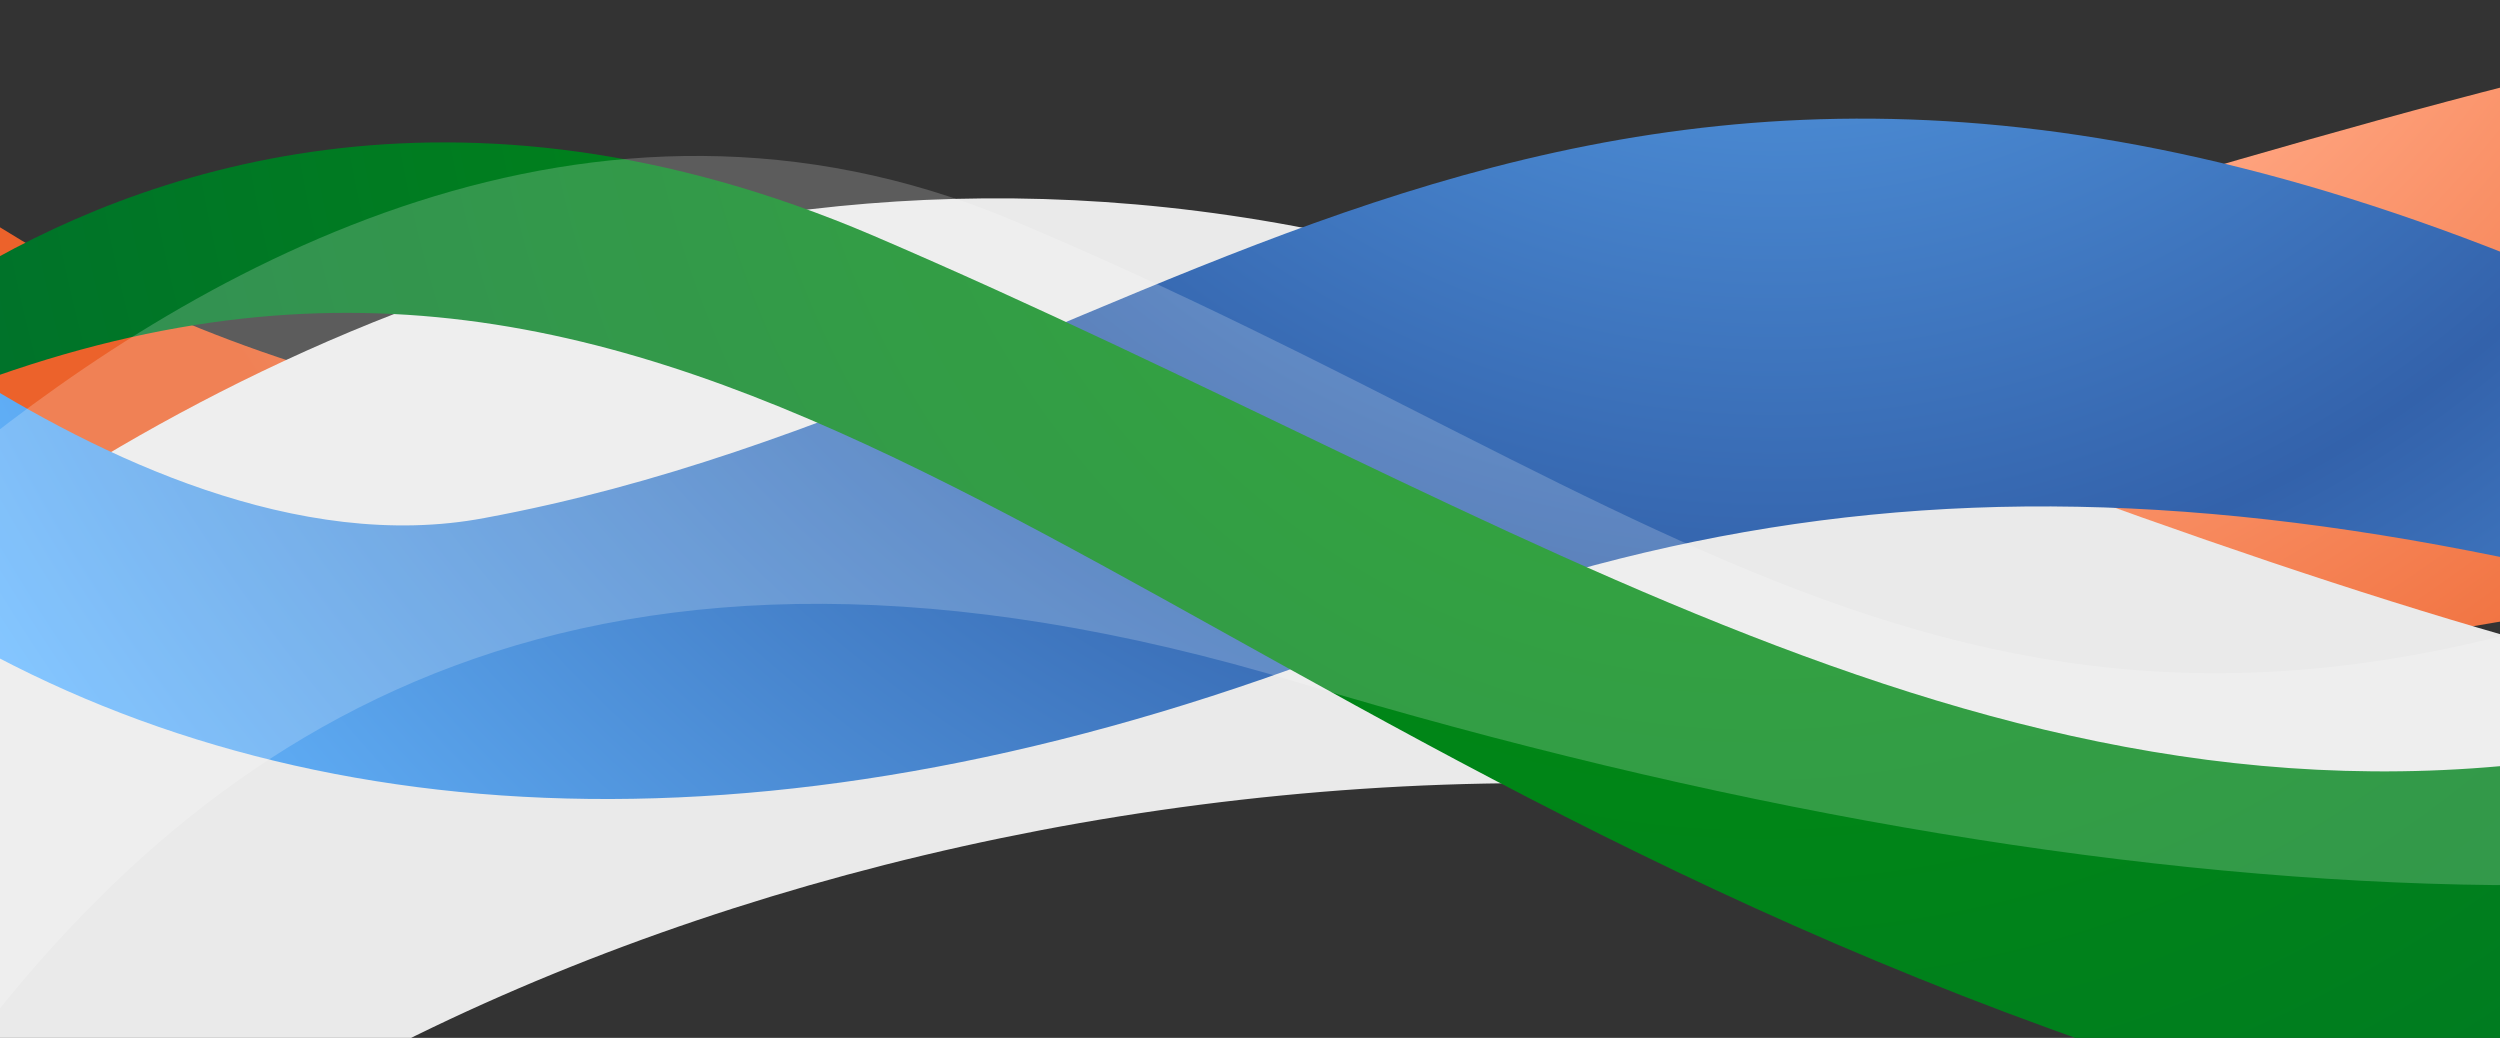 <svg width="925" height="384" viewBox="0 0 925 384" fill="none" xmlns="http://www.w3.org/2000/svg">
<rect x="0" y="0" width="925" height="384" fill="#333333" stroke="none"/>
<path d="M1240 0.063C1005.75 -34.77 715.758 120.238 429.254 156.813C198.483 186.421 57.408 123.721 -14 74.955V137.655C164.521 303.113 517.208 304.855 895.15 235.188C1048.42 207.321 1160.75 206.451 1240 215.159V0.063Z" fill="url(#paint0_radial_740_3103)"/>
<path d="M1240 258.701C1092.83 297.017 923.017 245.638 601.679 119.367C330.85 12.255 111.4 114.142 -14 202.967V499.921C-13.129 499.051 -13.129 499.05 -12.258 498.18C164.521 321.4 545.946 227.351 844.642 336.205C1029.26 403.259 1155.53 388.455 1240 349.267V258.701Z" fill="#EAEAEA"/>
<path d="M1240 229.963C1173.82 204.709 1091.09 168.134 982.233 117.625C588.617 -65.249 437.962 143.75 179.325 191.646C110.529 204.709 36.508 169.005 -14 136.784V236.059C119.238 311.821 297.758 318.788 505.888 236.93C707.921 157.684 882.087 173.359 1191.23 284.825C1207.78 290.921 1224.32 295.275 1240 299.63V229.963Z" fill="url(#paint1_radial_740_3103)"/>
<path d="M1240 142.88C1168.59 194.259 1091.09 251.734 984.846 274.376C749.721 324.884 566.846 191.646 323.012 87.146C168.004 20.963 50.442 63.634 -14 102.821V143.751C260.312 39.251 403.129 251.734 758.429 380.617C951.754 451.155 1114.6 453.767 1240 431.126V142.88Z" fill="url(#paint2_radial_740_3103)"/>
<path opacity="0.2" d="M1240 110.659C1172.95 136.784 1097.18 172.488 1010.1 207.321C737.529 317.917 623.45 185.551 373.521 81.05C218.512 16.609 73.954 98.467 -14 169.875V391.067C76.567 270.021 215.9 172.488 480.633 252.605C784.554 344.042 1072.8 357.105 1231.29 262.184C1233.9 260.442 1237.39 258.7 1240 257.83V110.659Z" fill="white"/>
<defs>
<radialGradient id="paint0_radial_740_3103" cx="0" cy="0" r="1" gradientUnits="userSpaceOnUse" gradientTransform="translate(607.919 -200.166) scale(688.001 688.001)">
<stop offset="0.194" stop-color="#EC622B"/>
<stop offset="0.472" stop-color="#FFA581"/>
<stop offset="0.892" stop-color="#EC622B"/>
<stop offset="1" stop-color="#EC622B"/>
</radialGradient>
<radialGradient id="paint1_radial_740_3103" cx="0" cy="0" r="1" gradientUnits="userSpaceOnUse" gradientTransform="translate(659.276 -188.858) scale(791.634 791.635)">
<stop stop-color="#65B7FF"/>
<stop offset="0.521" stop-color="#3362AB"/>
<stop offset="1" stop-color="#65B7FF"/>
</radialGradient>
<radialGradient id="paint2_radial_740_3103" cx="0" cy="0" r="1" gradientUnits="userSpaceOnUse" gradientTransform="translate(649.742 -35.264) scale(831.9 831.9)">
<stop stop-color="#009704"/>
<stop offset="1" stop-color="#006A33"/>
</radialGradient>
</defs>
</svg>
